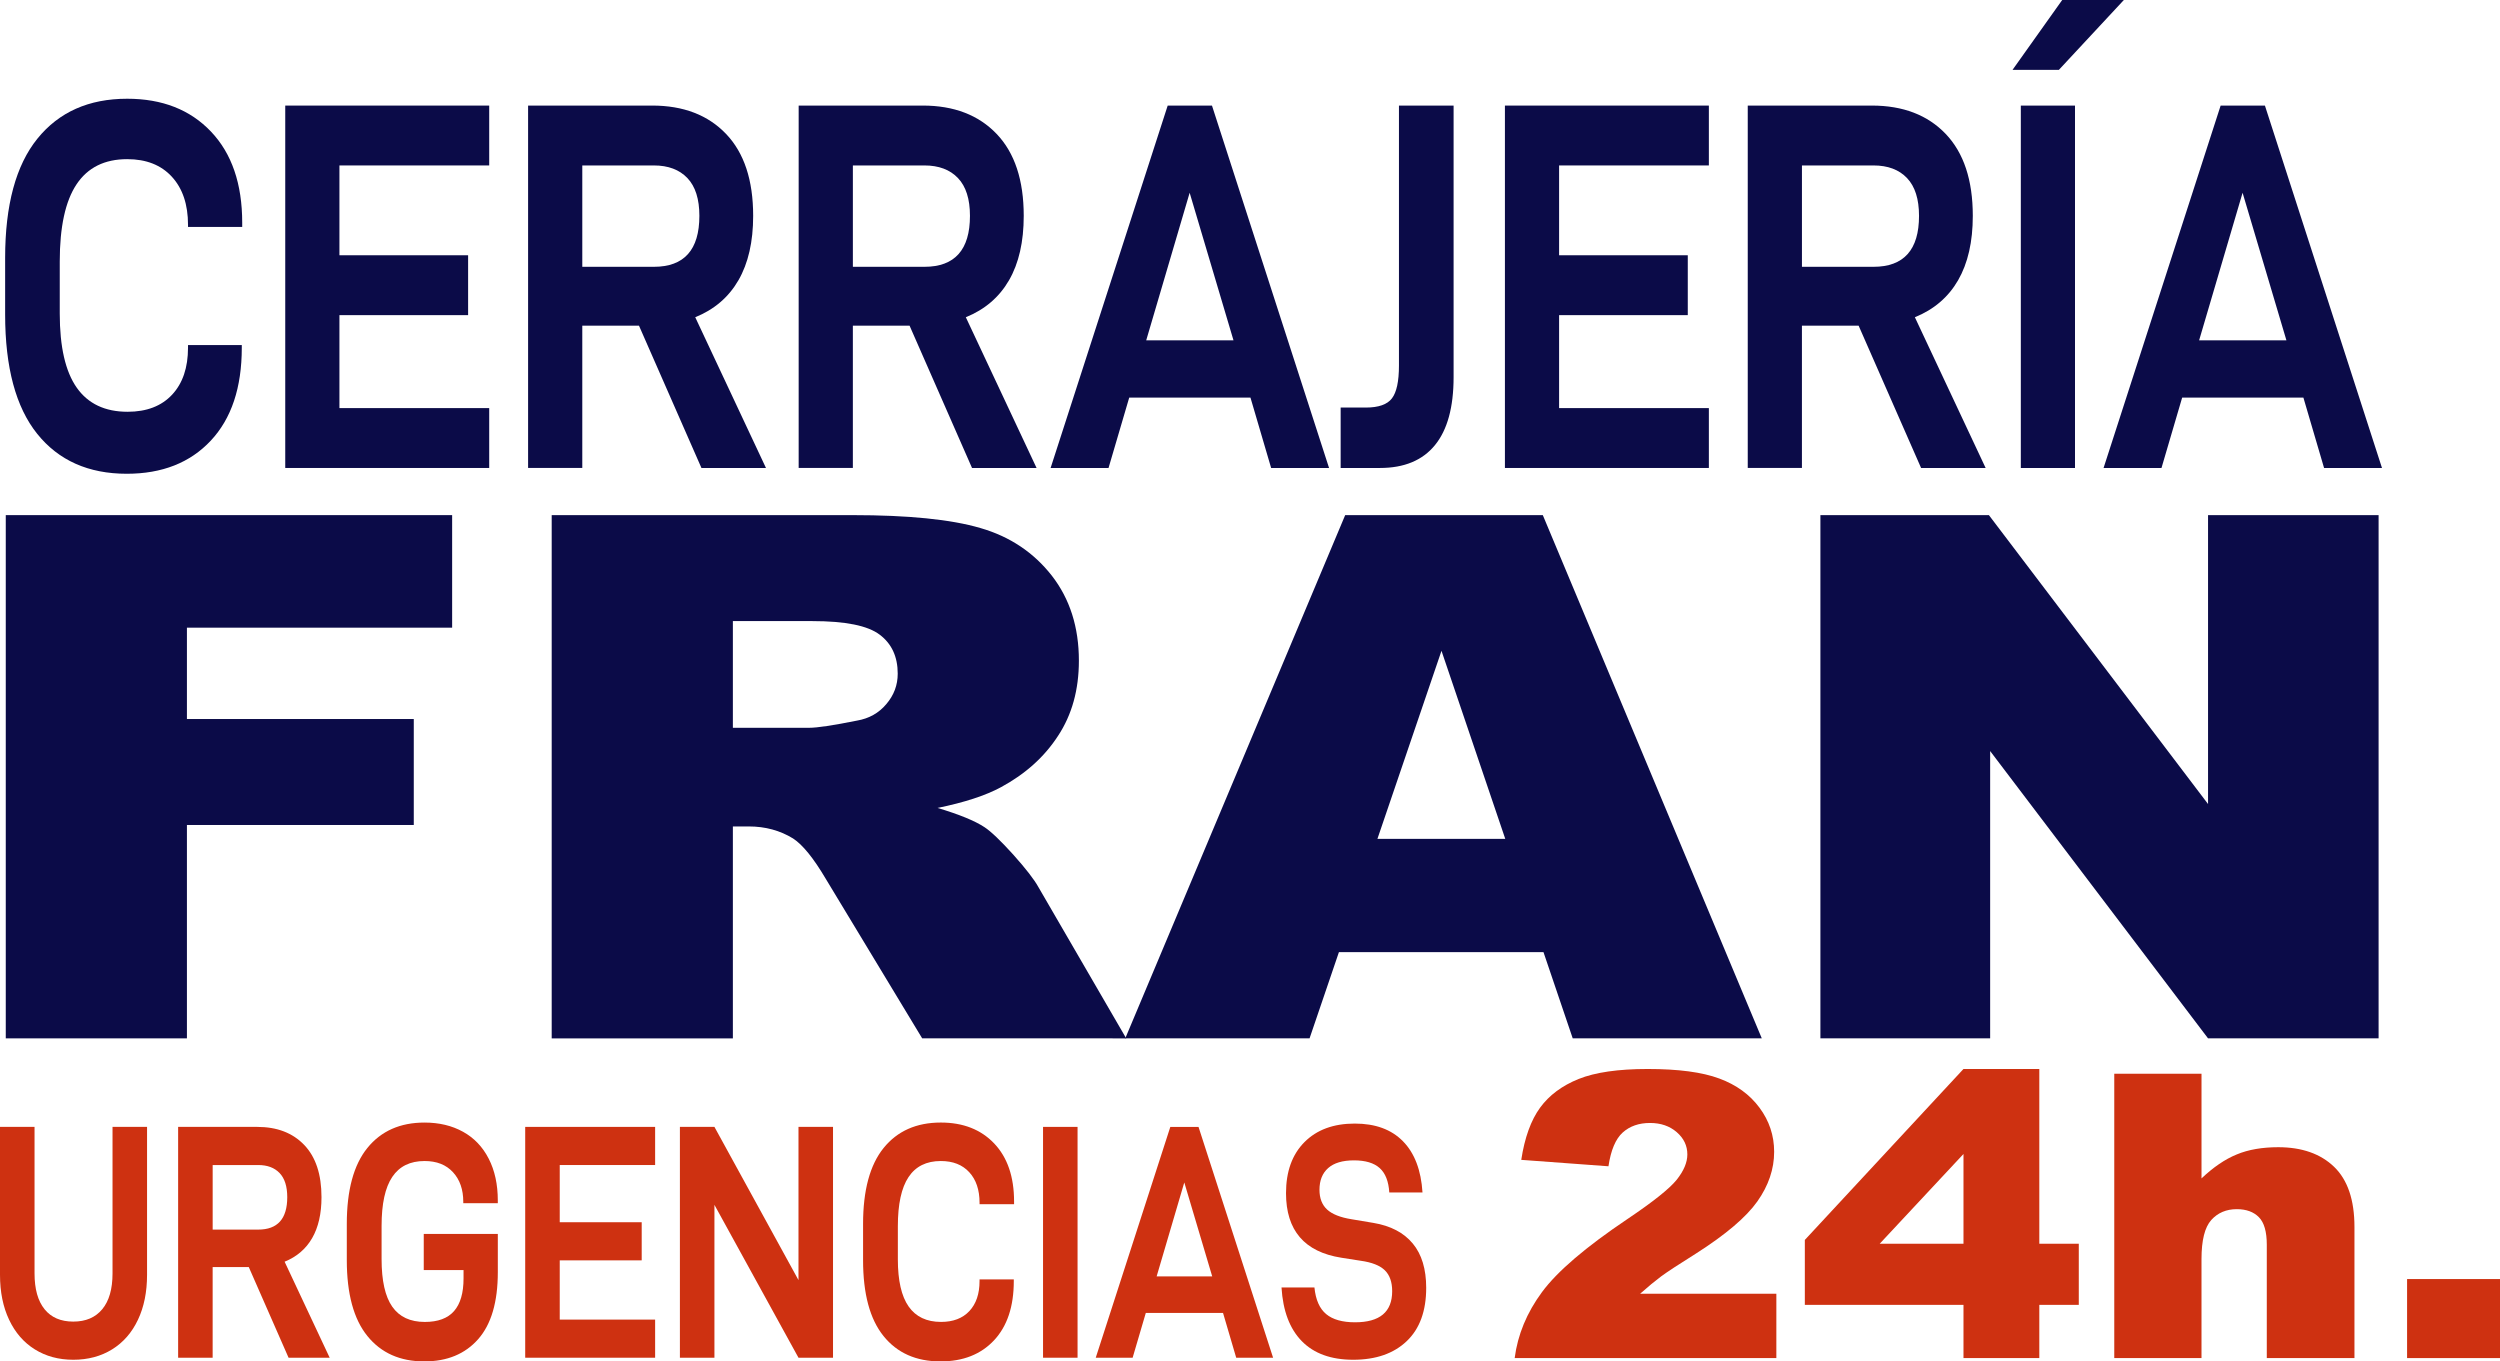 <?xml version="1.0" encoding="utf-8"?>
<!-- Generator: Adobe Illustrator 15.0.0, SVG Export Plug-In . SVG Version: 6.00 Build 0)  -->
<!DOCTYPE svg PUBLIC "-//W3C//DTD SVG 1.1//EN" "http://www.w3.org/Graphics/SVG/1.1/DTD/svg11.dtd">
<svg version="1.1" id="Layer_1" xmlns="http://www.w3.org/2000/svg" xmlns:xlink="http://www.w3.org/1999/xlink" x="0px" y="0px"
	 width="180px" height="98.021px" viewBox="-21 -11.511 180 98.021" enable-background="new -21 -11.511 180 98.021"
	 xml:space="preserve">
<g id="Capa_x0020_1">
	<g id="_2151037295376">
		<polygon fill="#0B0B48" points="-20.585,25.578 11.554,25.578 11.554,33.681 -7.542,33.681 -7.542,40.258 8.792,40.258 
			8.792,47.888 -7.542,47.888 -7.542,63.251 -20.585,63.251 		"/>
		<path id="_x31_" fill="#0B0B48" d="M18.722,63.251V25.578h21.662c4.015,0,7.09,0.307,9.206,0.93
			c2.125,0.614,3.838,1.763,5.141,3.429c1.303,1.675,1.949,3.718,1.949,6.121c0,2.087-0.499,3.893-1.499,5.41
			c-0.989,1.525-2.36,2.753-4.113,3.7c-1.106,0.598-2.634,1.098-4.563,1.492c1.547,0.465,2.673,0.92,3.378,1.385
			c0.47,0.308,1.165,0.974,2.077,1.982c0.9,1.009,1.508,1.789,1.811,2.342l6.316,10.882H45.398l-6.943-11.487
			c-0.881-1.49-1.665-2.455-2.35-2.902c-0.94-0.579-2.008-0.869-3.192-0.869h-1.146v15.259H18.722z M31.766,40.89h5.494
			c0.588,0,1.744-0.176,3.448-0.518c0.861-0.148,1.566-0.544,2.105-1.184c0.548-0.641,0.823-1.368,0.823-2.192
			c0-1.219-0.431-2.157-1.293-2.806c-0.861-0.658-2.478-0.982-4.857-0.982h-5.719V40.89z"/>
		<path id="_x32_" fill="#0B0B48" d="M90.131,57.043H75.402l-2.114,6.208h-13.27l15.835-37.673h14.229l15.767,37.673H92.236
			L90.131,57.043z M87.379,48.888l-4.592-13.541l-4.613,13.541H87.379z"/>
		<polygon id="_x33_" fill="#0B0B48" points="110.069,25.578 122.201,25.578 137.979,46.379 137.979,25.578 150.259,25.578 
			150.259,63.251 137.979,63.251 122.291,42.564 122.291,63.251 110.069,63.251 		"/>
		<path fill="#0B0B48" d="M-18.321,19.725c1.539,1.916,3.689,2.875,6.449,2.875c2.542,0,4.558-0.794,6.047-2.383
			c1.489-1.588,2.234-3.819,2.234-6.693v-0.189h-3.872v0.189c0,1.437-0.382,2.565-1.147,3.384c-0.765,0.819-1.832,1.229-3.202,1.229
			c-1.628,0-2.85-0.579-3.665-1.739c-0.814-1.16-1.221-2.938-1.221-5.333V7.322c0-2.496,0.402-4.349,1.207-5.559
			c0.804-1.21,2.021-1.815,3.649-1.815c1.37,0,2.442,0.422,3.217,1.267c0.774,0.844,1.162,1.998,1.162,3.46v0.151h3.902V4.523
			c0-2.798-0.75-4.985-2.25-6.561c-1.499-1.576-3.51-2.364-6.032-2.364c-2.76,0-4.915,0.958-6.464,2.875
			c-1.549,1.916-2.323,4.777-2.323,8.583v4.084C-20.629,14.948-19.859,17.809-18.321,19.725z"/>
		<polygon id="_x31__1_" fill="#0B0B48" points="3.439,0.401 14.223,0.401 14.223,-3.909 -0.462,-3.909 -0.462,22.183 
			14.223,22.183 14.223,17.872 3.439,17.872 3.439,11.179 12.704,11.179 12.704,6.868 3.439,6.868 		"/>
		<path id="_x32__1_" fill="#0B0B48" d="M25.006,11.935l4.498,10.248h4.646L29.057,11.33c1.371-0.555,2.408-1.444,3.113-2.666
			c0.705-1.223,1.058-2.767,1.058-4.633c0-2.571-0.65-4.537-1.951-5.899c-1.301-1.361-3.074-2.042-5.317-2.042h-8.937v26.092h3.902
			V11.935H25.006z M20.925,7.699V0.401h5.154c1.032,0,1.836,0.303,2.413,0.908c0.576,0.605,0.863,1.512,0.863,2.722
			c0,2.445-1.092,3.668-3.276,3.668H20.925z"/>
		<path id="_x33__1_" fill="#0B0B48" d="M44.488,11.935l4.498,10.248h4.647L48.539,11.33c1.37-0.555,2.408-1.444,3.113-2.666
			c0.705-1.223,1.057-2.767,1.057-4.633c0-2.571-0.65-4.537-1.951-5.899c-1.301-1.361-3.073-2.042-5.317-2.042h-8.937v26.092h3.902
			V11.935H44.488z M40.407,7.699V0.401h5.153c1.032,0,1.837,0.303,2.413,0.908c0.576,0.605,0.864,1.512,0.864,2.722
			c0,2.445-1.093,3.668-3.277,3.668H40.407z"/>
		<path id="_x34_" fill="#0B0B48" d="M69.033,17.115l1.489,5.068h4.17l-8.43-26.092h-3.188l-8.43,26.092h4.17l1.49-5.068H69.033z
			 M67.812,12.994h-6.285l3.128-10.626L67.812,12.994z"/>
		<path id="_x35_" fill="#0B0B48" d="M75.527,17.834v4.349h2.829c1.747,0,3.068-0.549,3.962-1.646
			c0.895-1.096,1.341-2.729,1.341-4.897v-19.55h-3.934v18.718c0,1.134-0.168,1.922-0.505,2.363
			c-0.337,0.441-0.963,0.662-1.876,0.662H75.527z"/>
		<polygon id="_x36_" fill="#0B0B48" points="91.255,0.401 102.038,0.401 102.038,-3.909 87.354,-3.909 87.354,22.183 
			102.038,22.183 102.038,17.872 91.255,17.872 91.255,11.179 100.52,11.179 100.52,6.868 91.255,6.868 		"/>
		<path id="_x37_" fill="#0B0B48" d="M112.82,11.935l4.499,10.248h4.647l-5.095-10.853c1.37-0.555,2.409-1.444,3.114-2.666
			c0.704-1.223,1.057-2.767,1.057-4.633c0-2.571-0.651-4.537-1.95-5.899c-1.302-1.361-3.073-2.042-5.317-2.042h-8.937v26.092h3.901
			V11.935H112.82z M108.74,7.699V0.401h5.152c1.034,0,1.838,0.303,2.414,0.908c0.575,0.605,0.864,1.512,0.864,2.722
			c0,2.445-1.093,3.668-3.278,3.668H108.74z"/>
		<path id="_x38_" fill="#0B0B48" d="M124.499-3.909v26.092h3.901V-3.909H124.499z M127.478-11.51l-3.576,5.029h3.337l4.678-5.029
			H127.478z"/>
		<path id="_x39_" fill="#0B0B48" d="M144.844,17.115l1.489,5.068h4.17l-8.429-26.092h-3.188l-8.429,26.092h4.17l1.489-5.068
			H144.844z M143.622,12.994h-6.286l3.13-10.626L143.622,12.994z"/>
		<path fill="#CE3111" d="M-18.495,85.643c0.797,0.498,1.721,0.748,2.771,0.748c1.063,0,1.995-0.25,2.798-0.748
			s1.423-1.208,1.859-2.132c0.437-0.923,0.655-2.002,0.655-3.239V69.625h-2.486v10.55c0,1.126-0.247,1.983-0.74,2.578
			c-0.493,0.595-1.188,0.891-2.086,0.891c-0.898,0-1.588-0.296-2.068-0.891s-0.721-1.452-0.721-2.578v-10.55H-21v10.646
			c0,1.237,0.218,2.316,0.655,3.239C-19.909,84.435-19.292,85.145-18.495,85.643z"/>
		<path id="_x31__2_" fill="#CE3111" d="M-3.088,79.718l2.865,6.527h2.96l-3.245-6.913c0.873-0.354,1.533-0.919,1.982-1.697
			s0.674-1.764,0.674-2.951c0-1.639-0.415-2.891-1.243-3.757c-0.829-0.868-1.958-1.302-3.387-1.302h-5.692v16.62h2.485v-6.527
			H-3.088z M-5.688,77.02v-4.648h3.283c0.658,0,1.17,0.193,1.537,0.578c0.367,0.386,0.55,0.964,0.55,1.734
			c0,1.558-0.696,2.336-2.087,2.336H-5.688z"/>
		<path id="_x32__2_" fill="#CE3111" d="M5.45,84.68c0.987,1.221,2.353,1.831,4.099,1.831c1.645,0,2.938-0.534,3.88-1.603
			c0.942-1.068,1.414-2.678,1.414-4.829v-2.745H9.51v2.601h2.865v0.603c0,1.044-0.227,1.826-0.683,2.349
			c-0.455,0.521-1.158,0.782-2.106,0.782c-1.05,0-1.831-0.365-2.343-1.097c-0.513-0.729-0.769-1.873-0.769-3.432v-2.386
			c0-1.589,0.256-2.765,0.769-3.527c0.512-0.764,1.287-1.144,2.324-1.144c0.873,0,1.556,0.268,2.049,0.807
			c0.494,0.537,0.74,1.248,0.74,2.131v0.098h2.486v-0.194c0-1.156-0.218-2.159-0.655-3.01c-0.437-0.853-1.053-1.498-1.85-1.939
			c-0.797-0.441-1.72-0.662-2.77-0.662c-1.758,0-3.131,0.611-4.118,1.831c-0.986,1.22-1.479,3.043-1.479,5.468v2.601
			C3.97,81.638,4.463,83.46,5.45,84.68z"/>
		<polygon id="_x33__2_" fill="#CE3111" points="19.301,72.371 26.169,72.371 26.169,69.625 16.815,69.625 16.815,86.245 
			26.169,86.245 26.169,83.5 19.301,83.5 19.301,79.235 25.202,79.235 25.202,76.49 19.301,76.49 		"/>
		<polygon id="_x34__1_" fill="#CE3111" points="38.977,69.625 36.491,69.625 36.491,80.657 30.439,69.625 27.953,69.625 
			27.953,86.245 30.439,86.245 30.439,75.238 36.491,86.245 38.977,86.245 		"/>
		<path id="_x35__1_" fill="#CE3111" d="M42.61,84.68c0.98,1.221,2.35,1.831,4.108,1.831c1.619,0,2.903-0.506,3.852-1.518
			c0.948-1.013,1.423-2.433,1.423-4.265v-0.12h-2.466v0.12c0,0.917-0.244,1.635-0.731,2.157c-0.487,0.521-1.167,0.782-2.04,0.782
			c-1.037,0-1.815-0.369-2.333-1.107c-0.519-0.739-0.778-1.871-0.778-3.396v-2.385c0-1.59,0.256-2.771,0.769-3.54
			c0.512-0.771,1.287-1.156,2.324-1.156c0.873,0,1.556,0.268,2.049,0.807c0.494,0.537,0.741,1.272,0.741,2.203v0.097h2.485v-0.192
			c0-1.783-0.478-3.176-1.433-4.181c-0.956-1.003-2.236-1.504-3.842-1.504c-1.758,0-3.131,0.611-4.118,1.831
			c-0.986,1.22-1.479,3.043-1.479,5.468v2.601C41.14,81.638,41.63,83.46,42.61,84.68z"/>
		<polygon id="_x36__1_" fill="#CE3111" points="54.099,69.625 54.099,86.245 56.584,86.245 56.584,69.625 		"/>
		<path id="_x37__1_" fill="#CE3111" d="M67.058,83.019l0.949,3.227h2.656l-5.37-16.62h-2.03l-5.37,16.62h2.656l0.949-3.227H67.058z
			 M66.28,80.392h-4.003l1.992-6.767L66.28,80.392z"/>
		<path id="_x38__1_" fill="#CE3111" d="M72.731,85.053c0.873,0.891,2.106,1.338,3.699,1.338c1.633,0,2.916-0.447,3.852-1.338
			c0.938-0.891,1.404-2.172,1.404-3.842c0-1.349-0.321-2.412-0.968-3.19c-0.645-0.778-1.588-1.274-2.825-1.482l-1.575-0.264
			c-0.811-0.13-1.398-0.362-1.766-0.699c-0.366-0.337-0.55-0.813-0.55-1.422c0-0.674,0.209-1.196,0.626-1.565
			c0.418-0.37,1.037-0.554,1.859-0.554c0.823,0,1.438,0.184,1.85,0.554c0.41,0.369,0.643,0.955,0.692,1.759h2.391
			c-0.101-1.605-0.569-2.834-1.404-3.686c-0.834-0.852-1.99-1.276-3.471-1.276c-1.532,0-2.739,0.445-3.625,1.336
			c-0.886,0.893-1.327,2.116-1.327,3.675c0,2.681,1.327,4.229,3.984,4.648l1.385,0.217c0.81,0.112,1.392,0.341,1.745,0.687
			c0.354,0.345,0.53,0.847,0.53,1.505c0,1.493-0.891,2.24-2.675,2.24c-0.91,0-1.604-0.196-2.077-0.59
			c-0.475-0.394-0.757-1.032-0.845-1.916h-2.371C71.371,82.873,71.858,84.162,72.731,85.053z"/>
		<path fill="#CE3111" d="M106.896,86.271H88.056c0.217-1.682,0.873-3.269,1.968-4.752c1.094-1.485,3.145-3.24,6.154-5.261
			c1.841-1.239,3.019-2.177,3.539-2.82c0.515-0.644,0.772-1.254,0.772-1.83c0-0.624-0.252-1.159-0.762-1.601
			c-0.51-0.444-1.153-0.664-1.925-0.664c-0.801,0-1.457,0.229-1.967,0.687c-0.511,0.462-0.853,1.268-1.026,2.431l-6.279-0.462
			c0.246-1.605,0.699-2.854,1.355-3.755c0.658-0.901,1.584-1.588,2.777-2.069c1.199-0.481,2.856-0.719,4.971-0.719
			c2.209,0,3.925,0.228,5.155,0.686c1.226,0.453,2.192,1.152,2.892,2.097c0.705,0.948,1.058,2.007,1.058,3.179
			c0,1.244-0.405,2.435-1.21,3.574c-0.805,1.135-2.272,2.383-4.401,3.741c-1.264,0.791-2.11,1.348-2.536,1.663
			c-0.426,0.319-0.925,0.729-1.505,1.244h9.811V86.271z"/>
		<path id="_x31__3_" fill="#CE3111" d="M120.371,82.44h-11.423v-4.676l11.423-12.309h5.46v12.581h2.842v4.403h-2.842v3.831h-5.46
			V82.44z M120.371,78.037v-6.462l-6.031,6.462H120.371z"/>
		<path id="_x32__3_" fill="#CE3111" d="M131.228,65.799h6.281v7.535c0.851-0.807,1.698-1.384,2.539-1.726
			c0.837-0.349,1.837-0.52,2.983-0.52c1.704,0,3.045,0.471,4.022,1.41c0.979,0.944,1.468,2.387,1.468,4.337v9.436h-6.312v-8.163
			c0-0.935-0.189-1.592-0.567-1.979c-0.379-0.385-0.91-0.58-1.595-0.58c-0.751,0-1.366,0.261-1.835,0.78
			c-0.469,0.525-0.704,1.458-0.704,2.813v7.129h-6.281V65.799z"/>
		<polygon id="_x33__3_" fill="#CE3111" points="152.31,80.581 159,80.581 159,86.271 152.31,86.271 		"/>
	</g>
</g>
</svg>
